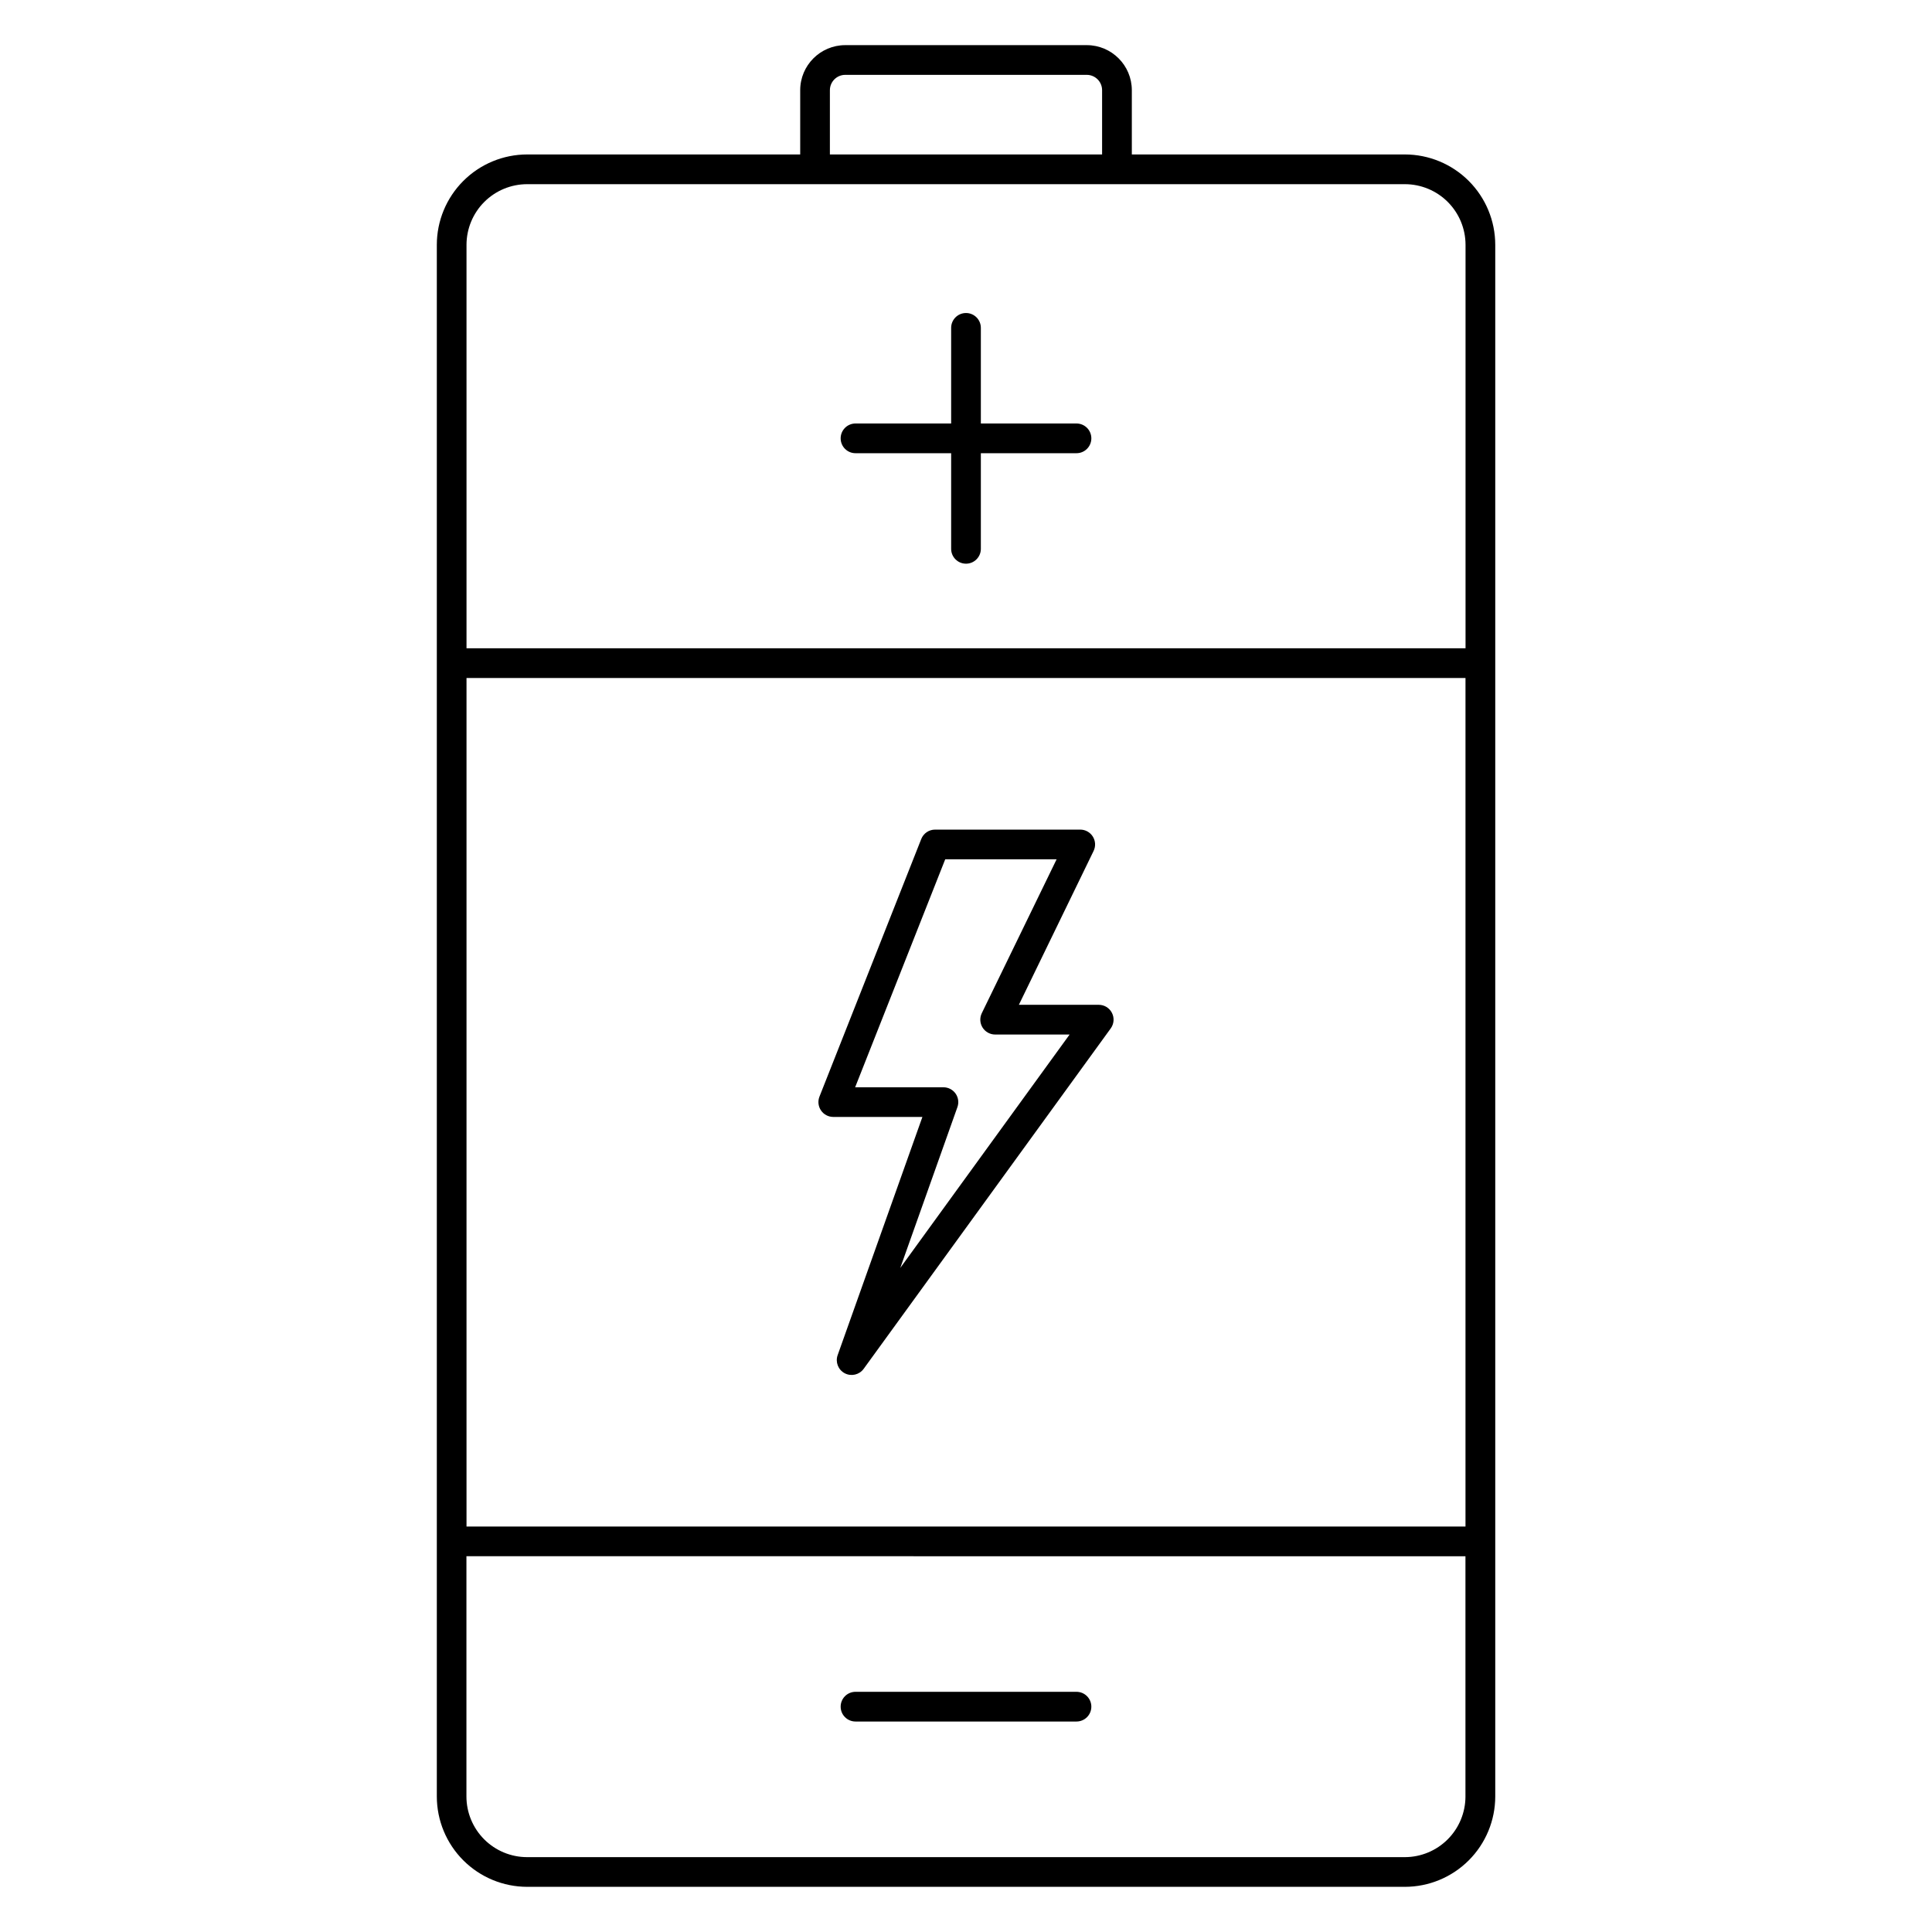 <?xml version="1.0" encoding="UTF-8"?>
<!-- Uploaded to: ICON Repo, www.iconrepo.com, Generator: ICON Repo Mixer Tools -->
<svg fill="#000000" width="800px" height="800px" version="1.1" viewBox="144 144 512 512" xmlns="http://www.w3.org/2000/svg">
 <g>
  <path d="m283.7 644.03h232.62c6.348-0.008 12.43-2.531 16.918-7.019s7.012-10.574 7.019-16.918v-411.22c-0.008-6.352-2.535-12.438-7.023-16.926-4.492-4.488-10.582-7.012-16.93-7.016h-72.359v-17.031c-0.008-6.59-5.348-11.93-11.938-11.938h-64.008c-6.59 0.008-11.934 5.348-11.938 11.938v17.031h-72.363c-6.344 0.008-12.43 2.531-16.918 7.019-4.488 4.488-7.012 10.574-7.019 16.922v411.22c0.008 6.344 2.531 12.43 7.019 16.918 4.488 4.488 10.574 7.012 16.918 7.019zm248.67-95.488h-264.74v-224.87h264.74zm-168.44-380.64c0-2.242 1.82-4.062 4.066-4.066h64.008c2.242 0.004 4.062 1.824 4.062 4.066v17.031h-72.137zm-96.301 40.973c0.004-4.262 1.699-8.344 4.711-11.359 3.012-3.012 7.098-4.703 11.355-4.707h232.62c4.258 0.004 8.344 1.695 11.355 4.707 3.012 3.016 4.707 7.098 4.711 11.359v106.93h-264.75zm264.73 347.55v63.676h0.004c-0.008 4.258-1.703 8.34-4.715 11.352-3.012 3.008-7.094 4.703-11.352 4.707h-232.62c-4.258-0.004-8.344-1.699-11.355-4.711s-4.707-7.098-4.711-11.355v-63.68z"/>
  <path d="m429.28 256.23h-25.344v-25.344c0-2.172-1.762-3.934-3.934-3.934-2.176 0-3.938 1.762-3.938 3.934v25.344h-25.344c-2.176 0-3.938 1.762-3.938 3.938 0 2.172 1.762 3.938 3.938 3.938h25.344v25.344c0 2.172 1.762 3.934 3.938 3.934 2.172 0 3.934-1.762 3.934-3.934v-25.344h25.344c2.176 0 3.938-1.766 3.938-3.938 0-2.176-1.762-3.938-3.938-3.938z"/>
  <path d="m370.72 600.22h58.559c2.176 0 3.938-1.762 3.938-3.934 0-2.176-1.762-3.938-3.938-3.938h-58.559c-2.176 0-3.938 1.762-3.938 3.938 0 2.172 1.762 3.934 3.938 3.934z"/>
  <path d="m364.83 440h23.617l-22.461 63.125c-0.656 1.844 0.141 3.887 1.871 4.801 1.73 0.91 3.871 0.414 5.019-1.168l65.48-90.223c0.871-1.199 0.996-2.785 0.324-4.102-0.672-1.32-2.027-2.152-3.508-2.148h-21.16l19.801-40.773c0.594-1.223 0.516-2.66-0.203-3.812-0.723-1.148-1.984-1.848-3.34-1.844h-38.465c-1.617 0-3.066 0.984-3.66 2.484l-26.98 68.277c-0.477 1.211-0.328 2.582 0.406 3.66 0.734 1.078 1.953 1.723 3.258 1.723zm29.66-68.27h29.52l-19.824 40.773c-0.594 1.219-0.516 2.66 0.203 3.809 0.719 1.148 1.98 1.848 3.34 1.848h19.727l-44.871 61.848 15.141-42.613c0.43-1.207 0.246-2.543-0.492-3.59-0.738-1.043-1.938-1.664-3.219-1.664h-23.395z"/>
 </g>
</svg>